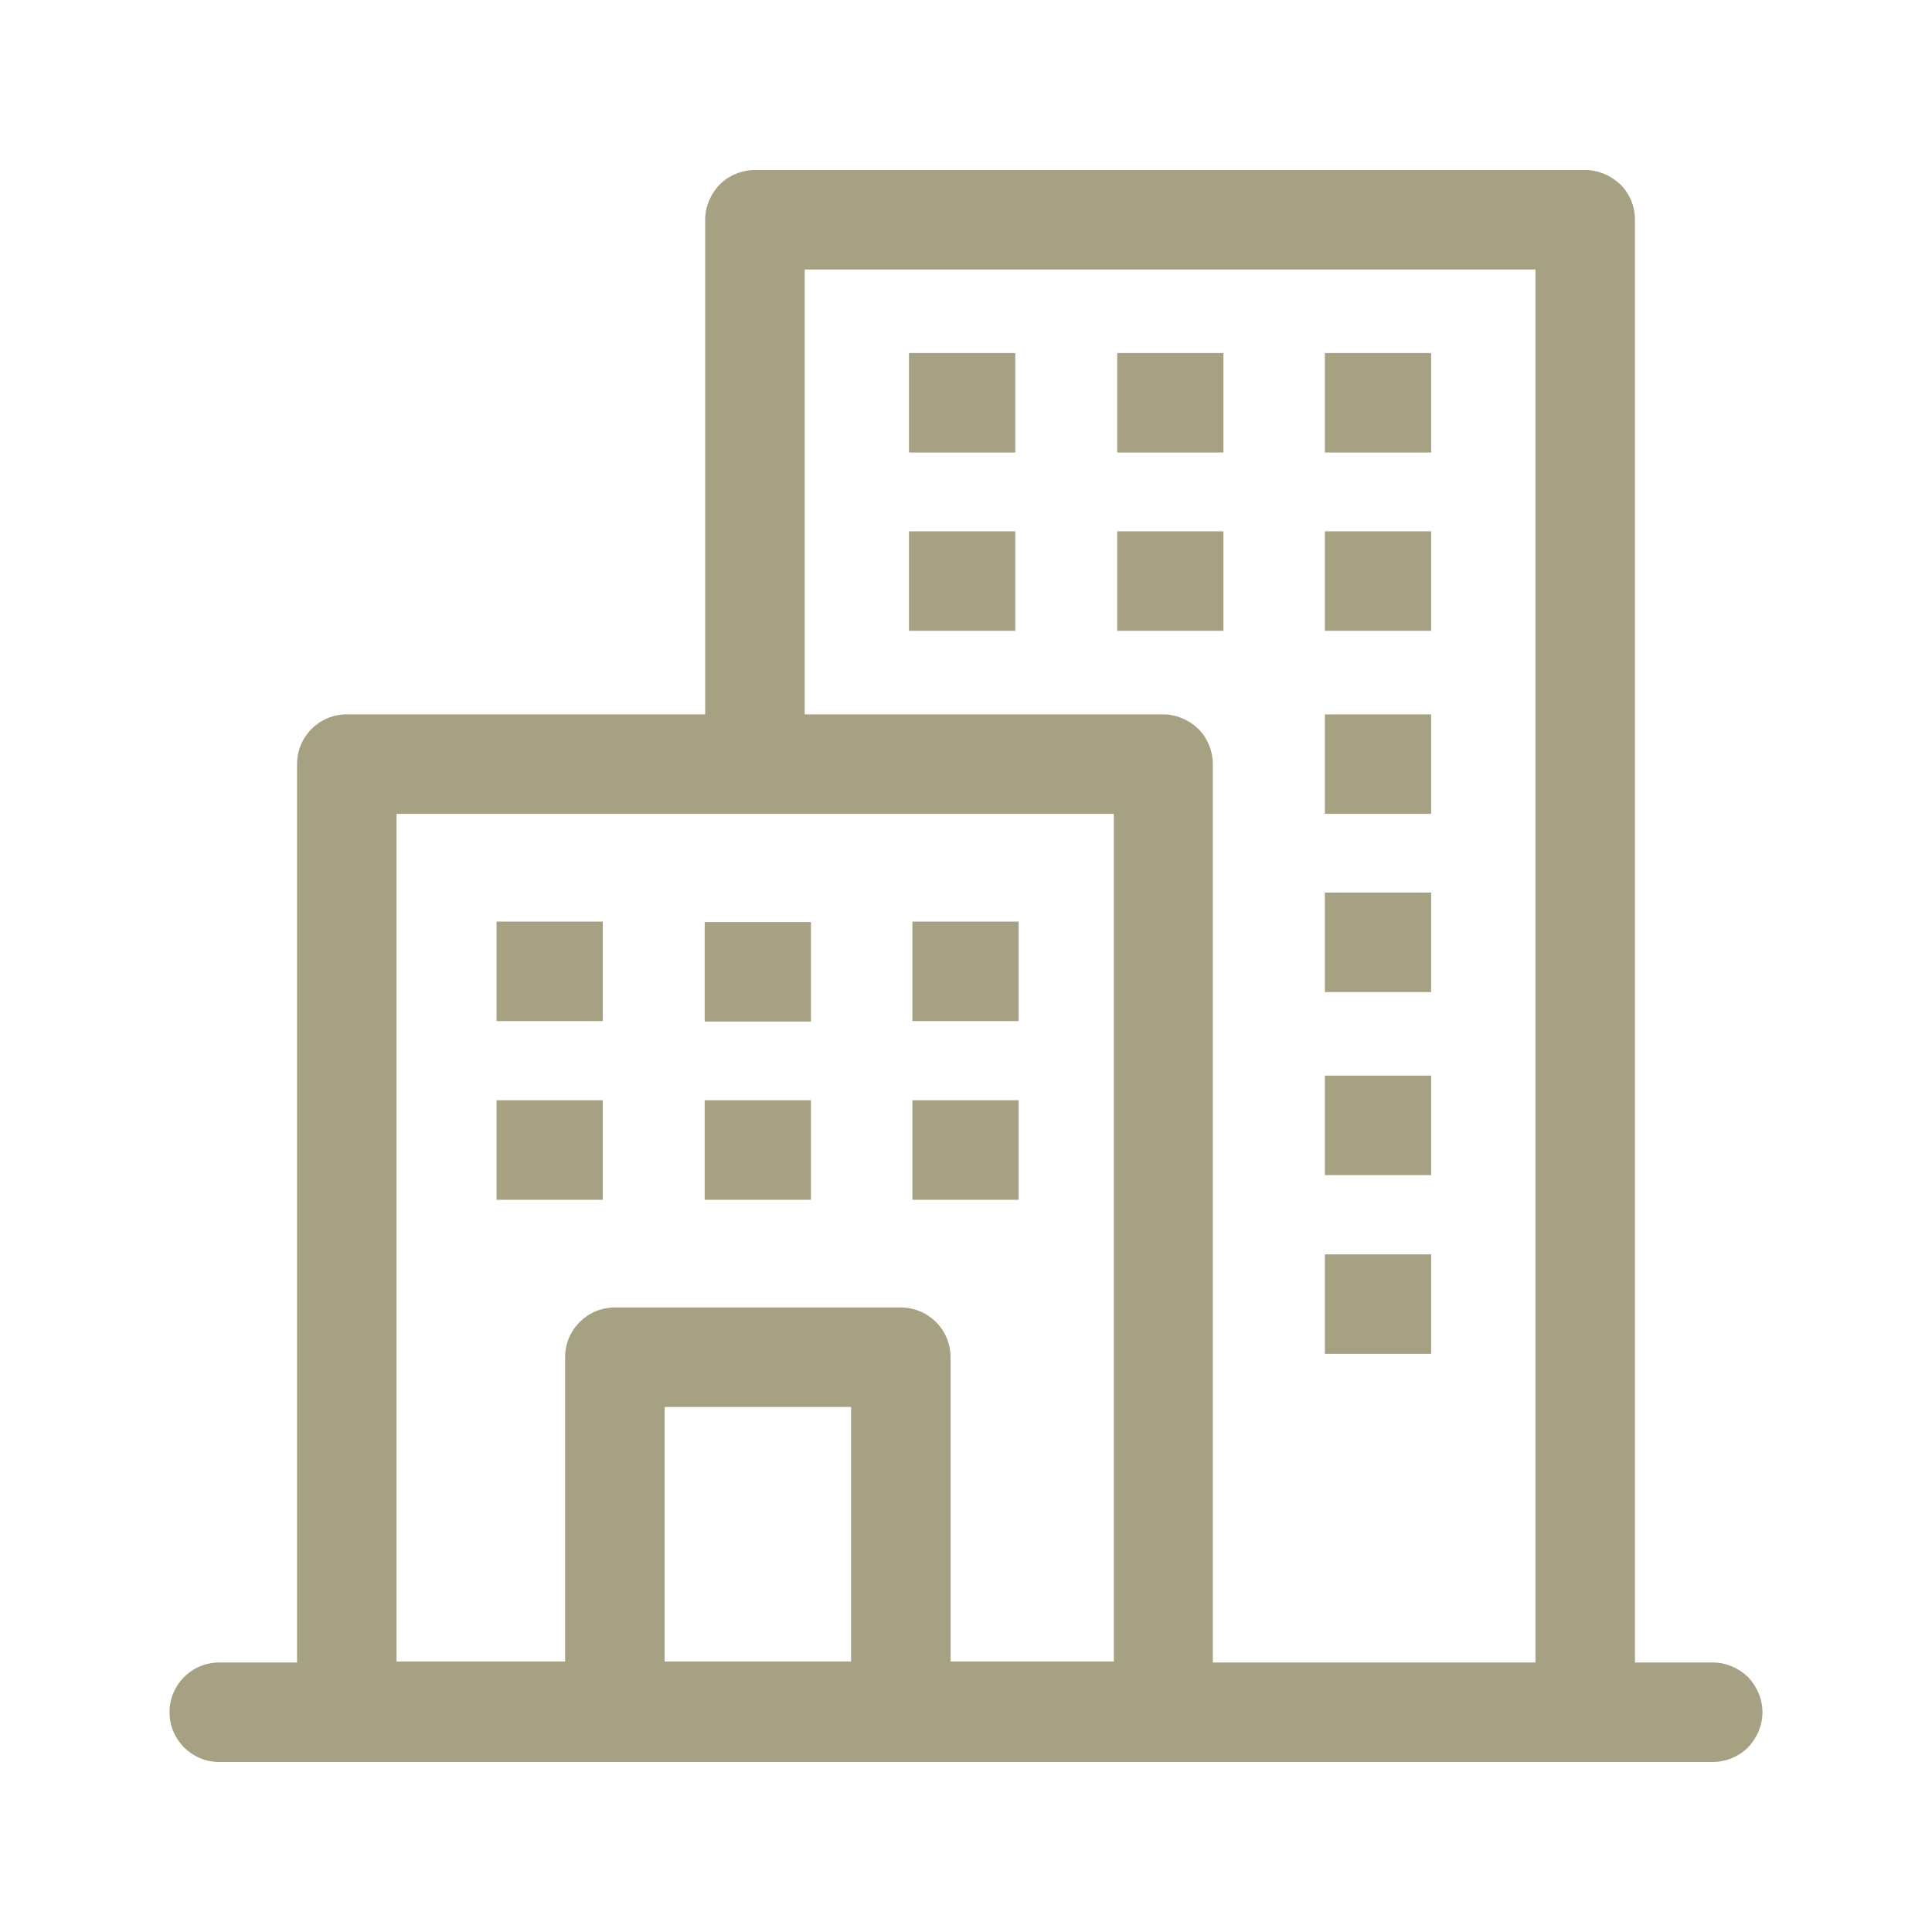 <?xml version="1.0" encoding="utf-8"?>
<!-- Generator: Adobe Illustrator 26.0.0, SVG Export Plug-In . SVG Version: 6.00 Build 0)  -->
<svg version="1.1" id="Layer_1" xmlns="http://www.w3.org/2000/svg" xmlns:xlink="http://www.w3.org/1999/xlink" x="0px" y="0px"
	 viewBox="0 0 40 40" style="enable-background:new 0 0 40 40;" xml:space="preserve">
<style type="text/css">
	.st0{fill:#A6A182;}
</style>
<path class="st0" d="M25.33,13.06h-2.2V11h2.2V13.06z M16.79,22.78h-2.2v2.06h2.2L16.79,22.78z M16.79,19.09h-2.2v2.06h2.2
	L16.79,19.09z M18.82,9.37h2.2l0-2.06h-2.2L18.82,9.37z M21.09,19.08h-2.2v2.06h2.2V19.08z M12.48,22.78l-2.2,0v2.06h2.2
	L12.48,22.78z M21.09,22.78l-2.2,0v2.06h2.2V22.78z M29.63,22.27h-2.2v2.06h2.2V22.27z M29.63,11h-2.2v2.06h2.2V11z M29.63,18.48
	h-2.2v2.06h2.2V18.48z M29.63,14.79h-2.2v2.06h2.2V14.79z M12.48,19.08h-2.2v2.06h2.2L12.48,19.08z M29.63,25.97h-2.2v2.06h2.2
	V25.97z M29.63,7.31h-2.2v2.06h2.2V7.31z M25.33,7.31h-2.2v2.06h2.2V7.31z M18.82,13.06h2.2l0-2.06h-2.2L18.82,13.06z M36.49,35.45
	c0,0.27-0.11,0.53-0.3,0.73c-0.19,0.19-0.46,0.3-0.73,0.3H4.54c-0.57,0-1.03-0.46-1.03-1.03c0-0.57,0.46-1.03,1.03-1.03h1.61v-18.6
	c0-0.57,0.46-1.03,1.03-1.03h7.42V4.55c0-0.27,0.11-0.53,0.3-0.73c0.19-0.19,0.46-0.3,0.73-0.3h17.19c0.27,0,0.53,0.11,0.73,0.3
	c0.19,0.19,0.3,0.45,0.3,0.73v29.87h1.61c0.27,0,0.53,0.11,0.73,0.3C36.38,34.92,36.49,35.18,36.49,35.45L36.49,35.45z M16.66,14.79
	h7.42c0.27,0,0.53,0.11,0.73,0.3c0.19,0.19,0.3,0.46,0.3,0.73v18.6h6.68V5.58H16.66L16.66,14.79z M17.62,29.13h-3.86v5.27h3.86
	L17.62,29.13z M8.21,34.4h3.49V28.1c0-0.57,0.46-1.03,1.03-1.03h5.92c0.57,0,1.03,0.46,1.03,1.03v6.3h3.38V16.85H8.21L8.21,34.4z"/>
</svg>
